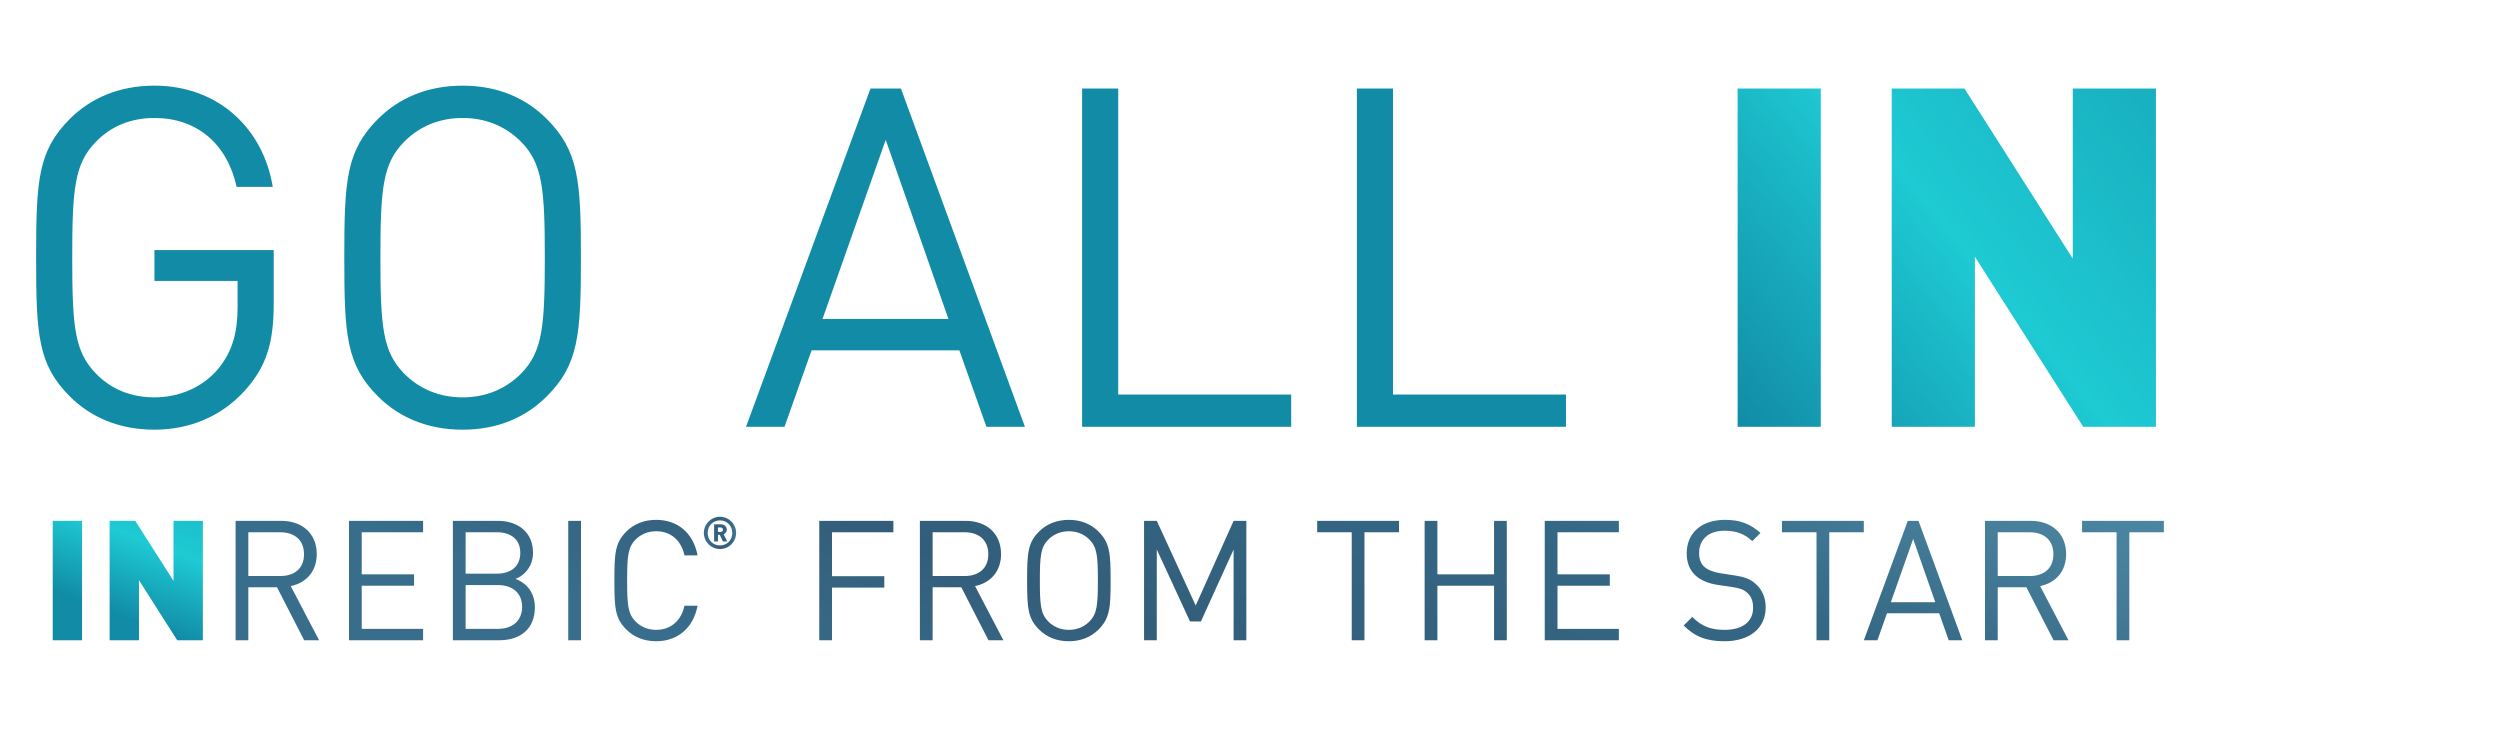 <svg width="246" height="74" viewBox="0 0 246 74" fill="none" xmlns="http://www.w3.org/2000/svg">
<path d="M5.188 63H8.075V51.252H5.188V63ZM10.787 63H13.675V57.093L17.436 63H19.961V51.252H17.073V57.159L13.312 51.252H10.787V63Z" fill="url(#paint0_linear_1961_151507)"/>
<path d="M23.182 51.252V63H24.436V57.786H27.257L29.93 63H31.399L28.61 57.67C30.128 57.357 31.168 56.235 31.168 54.519C31.168 52.489 29.732 51.252 27.686 51.252H23.182ZM27.571 52.374C28.94 52.374 29.914 53.1 29.914 54.535C29.914 55.971 28.94 56.681 27.571 56.681H24.436V52.374H27.571ZM41.633 51.252H34.34V63H41.633V61.878H35.594V57.638H40.742V56.516H35.594V52.374H41.633V51.252ZM44.563 51.252V63H49.134C51.213 63 52.632 61.878 52.632 59.749C52.632 58.347 51.84 57.373 50.718 56.961C51.708 56.598 52.45 55.624 52.45 54.387C52.45 52.423 51.031 51.252 48.985 51.252H44.563ZM49.018 57.572C50.47 57.572 51.378 58.397 51.378 59.717C51.378 61.036 50.47 61.878 49.018 61.878H45.817V57.572H49.018ZM48.886 52.374C50.19 52.374 51.196 53.001 51.196 54.404C51.196 55.806 50.19 56.45 48.886 56.45H45.817V52.374H48.886ZM57.169 51.252H55.915V63H57.169V51.252ZM64.565 51.153C63.344 51.153 62.354 51.582 61.628 52.308C60.522 53.413 60.456 54.437 60.456 57.126C60.456 59.816 60.522 60.839 61.628 61.944C62.354 62.67 63.344 63.099 64.565 63.099C66.677 63.099 68.228 61.795 68.64 59.601H67.353C67.04 61.053 66.033 61.977 64.565 61.977C63.773 61.977 63.08 61.697 62.535 61.152C61.793 60.393 61.71 59.535 61.71 57.126C61.71 54.717 61.793 53.859 62.535 53.1C63.08 52.556 63.773 52.275 64.565 52.275C66.033 52.275 67.04 53.199 67.353 54.651H68.64C68.228 52.456 66.693 51.153 64.565 51.153ZM87.908 51.252H80.615V63H81.869V57.819H87.017V56.697H81.869V52.374H87.908V51.252ZM90.517 51.252V63H91.771V57.786H94.592L97.265 63H98.734L95.945 57.67C97.463 57.357 98.503 56.235 98.503 54.519C98.503 52.489 97.067 51.252 95.021 51.252H90.517ZM94.906 52.374C96.275 52.374 97.249 53.1 97.249 54.535C97.249 55.971 96.275 56.681 94.906 56.681H91.771V52.374H94.906ZM105.177 51.153C103.956 51.153 102.966 51.582 102.24 52.308C101.134 53.413 101.068 54.437 101.068 57.126C101.068 59.816 101.134 60.839 102.24 61.944C102.966 62.67 103.956 63.099 105.177 63.099C106.398 63.099 107.371 62.67 108.097 61.944C109.203 60.839 109.285 59.816 109.285 57.126C109.285 54.437 109.203 53.413 108.097 52.308C107.371 51.582 106.398 51.153 105.177 51.153ZM105.177 52.275C105.969 52.275 106.662 52.556 107.206 53.1C107.949 53.859 108.031 54.717 108.031 57.126C108.031 59.535 107.949 60.393 107.206 61.152C106.662 61.697 105.969 61.977 105.177 61.977C104.385 61.977 103.692 61.697 103.147 61.152C102.405 60.393 102.322 59.535 102.322 57.126C102.322 54.717 102.405 53.859 103.147 53.1C103.692 52.556 104.385 52.275 105.177 52.275ZM122.64 51.252H121.386L117.657 59.584L113.829 51.252H112.575V63H113.829V54.074L117.096 61.152H118.169L121.386 54.074V63H122.64V51.252ZM137.662 51.252H129.61V52.374H133.009V63H134.263V52.374H137.662V51.252ZM148.269 51.252H147.015V56.516H141.438V51.252H140.184V63H141.438V57.638H147.015V63H148.269V51.252ZM159.296 51.252H152.003V63H159.296V61.878H153.257V57.638H158.405V56.516H153.257V52.374H159.296V51.252ZM169.734 51.153C167.408 51.153 165.972 52.456 165.972 54.453C165.972 55.41 166.286 56.136 166.88 56.664C167.408 57.126 168.101 57.407 169.025 57.555L170.394 57.753C171.236 57.885 171.566 58.001 171.929 58.331C172.325 58.677 172.506 59.172 172.506 59.799C172.506 61.185 171.45 61.977 169.718 61.977C168.398 61.977 167.49 61.68 166.517 60.706L165.675 61.548C166.764 62.654 167.936 63.099 169.685 63.099C172.143 63.099 173.744 61.828 173.744 59.766C173.744 58.792 173.381 58.001 172.754 57.456C172.226 56.977 171.714 56.779 170.625 56.614L169.256 56.4C168.645 56.301 168.084 56.103 167.721 55.789C167.358 55.476 167.193 54.998 167.193 54.42C167.193 53.1 168.101 52.225 169.685 52.225C170.906 52.225 171.714 52.572 172.424 53.248L173.232 52.44C172.226 51.549 171.236 51.153 169.734 51.153ZM183.398 51.252H175.346V52.374H178.745V63H179.999V52.374H183.398V51.252ZM188.782 51.252H187.726L183.403 63H184.74L185.68 60.343H190.812L191.752 63H193.089L188.782 51.252ZM188.254 53.034L190.432 59.255H186.06L188.254 53.034ZM195.322 51.252V63H196.576V57.786H199.397L202.07 63H203.539L200.75 57.67C202.268 57.357 203.308 56.235 203.308 54.519C203.308 52.489 201.872 51.252 199.826 51.252H195.322ZM199.711 52.374C201.08 52.374 202.054 53.1 202.054 54.535C202.054 55.971 201.08 56.681 199.711 56.681H196.576V52.374H199.711ZM212.925 51.252H204.873V52.374H208.272V63H209.526V52.374H212.925V51.252Z" fill="url(#paint1_linear_1961_151507)"/>
<path d="M70.847 54.026C71.724 54.026 72.434 53.316 72.434 52.438C72.434 51.561 71.724 50.851 70.847 50.851C69.969 50.851 69.259 51.561 69.259 52.438C69.259 53.316 69.969 54.026 70.847 54.026ZM70.847 53.671C70.162 53.671 69.636 53.145 69.636 52.438C69.636 51.732 70.162 51.206 70.847 51.206C71.531 51.206 72.057 51.732 72.057 52.438C72.057 53.145 71.531 53.671 70.847 53.671ZM70.268 53.281H70.645V52.627H70.825L71.132 53.281H71.562L71.206 52.57C71.369 52.504 71.518 52.355 71.518 52.123C71.518 51.842 71.298 51.592 70.956 51.592H70.268V53.281ZM70.645 52.342V51.903H70.908C71.048 51.903 71.141 52.004 71.141 52.123C71.141 52.241 71.048 52.342 70.908 52.342H70.645Z" fill="url(#paint2_linear_1961_151507)"/>
<path d="M15.196 8.428C11.736 8.428 8.931 9.644 6.873 11.701C3.741 14.834 3.554 17.733 3.554 25.355C3.554 32.976 3.741 35.875 6.873 39.008C8.931 41.065 11.736 42.281 15.196 42.281C18.609 42.281 21.742 41.018 24.08 38.447C26.231 36.062 26.932 33.724 26.932 29.89V24.606H15.196V27.646H23.378V30.217C23.378 32.742 22.864 34.566 21.508 36.249C19.965 38.119 17.627 39.101 15.196 39.101C12.905 39.101 10.941 38.306 9.445 36.763C7.341 34.612 7.107 32.181 7.107 25.355C7.107 18.528 7.341 16.097 9.445 13.946C10.941 12.403 12.905 11.608 15.196 11.608C19.357 11.608 22.35 14.133 23.285 18.388H26.839C25.903 12.637 21.462 8.428 15.196 8.428ZM45.521 8.428C42.061 8.428 39.255 9.644 37.198 11.701C34.065 14.834 33.878 17.733 33.878 25.355C33.878 32.976 34.065 35.875 37.198 39.008C39.255 41.065 42.061 42.281 45.521 42.281C48.981 42.281 51.739 41.065 53.797 39.008C56.929 35.875 57.163 32.976 57.163 25.355C57.163 17.733 56.929 14.834 53.797 11.701C51.739 9.644 48.981 8.428 45.521 8.428ZM45.521 11.608C47.765 11.608 49.729 12.403 51.272 13.946C53.376 16.097 53.61 18.528 53.61 25.355C53.61 32.181 53.376 34.612 51.272 36.763C49.729 38.306 47.765 39.101 45.521 39.101C43.276 39.101 41.312 38.306 39.77 36.763C37.665 34.612 37.432 32.181 37.432 25.355C37.432 18.528 37.665 16.097 39.77 13.946C41.312 12.403 43.276 11.608 45.521 11.608ZM88.65 8.709H85.657L73.407 42H77.195L79.86 34.472H94.401L97.066 42H100.854L88.65 8.709ZM87.154 13.759L93.326 31.386H80.935L87.154 13.759ZM110.033 8.709H106.48V42H127.053V38.821H110.033V8.709ZM137.07 8.709H133.517V42H154.09V38.821H137.07V8.709Z" fill="#118BA6"/>
<path d="M170.982 42H179.164V8.709H170.982V42ZM186.147 42H194.329V25.261L204.99 42H212.143V8.709H203.961V25.448L193.3 8.709H186.147V42Z" fill="url(#paint3_linear_1961_151507)"/>
<defs>
<linearGradient id="paint0_linear_1961_151507" x1="156.372" y1="66.292" x2="136.016" y2="119.446" gradientUnits="userSpaceOnUse">
<stop stop-color="#3C6D85"/>
<stop offset="0.248" stop-color="#118BA6"/>
<stop offset="0.679" stop-color="#1ECAD3"/>
<stop offset="0.816" stop-color="#118BA6"/>
</linearGradient>
<linearGradient id="paint1_linear_1961_151507" x1="213.924" y1="43.209" x2="187.572" y2="116.392" gradientUnits="userSpaceOnUse">
<stop stop-color="#518DAA"/>
<stop offset="0.188" stop-color="#477F9B"/>
<stop offset="0.375" stop-color="#346784"/>
<stop offset="0.667" stop-color="#335E7B"/>
<stop offset="0.891" stop-color="#386E8C"/>
</linearGradient>
<linearGradient id="paint2_linear_1961_151507" x1="72.809" y1="43.127" x2="68.662" y2="43.408" gradientUnits="userSpaceOnUse">
<stop stop-color="#518DAA"/>
<stop offset="0.188" stop-color="#477F9B"/>
<stop offset="0.375" stop-color="#346784"/>
<stop offset="0.667" stop-color="#335E7B"/>
<stop offset="0.891" stop-color="#386E8C"/>
</linearGradient>
<linearGradient id="paint3_linear_1961_151507" x1="185.65" y1="85.017" x2="263.805" y2="21.109" gradientUnits="userSpaceOnUse">
<stop offset="0.066" stop-color="#3C6C81"/>
<stop offset="0.158" stop-color="#118BA6"/>
<stop offset="0.439" stop-color="#1ECAD3"/>
<stop offset="1" stop-color="#118BA6"/>
</linearGradient>
</defs>
</svg>
